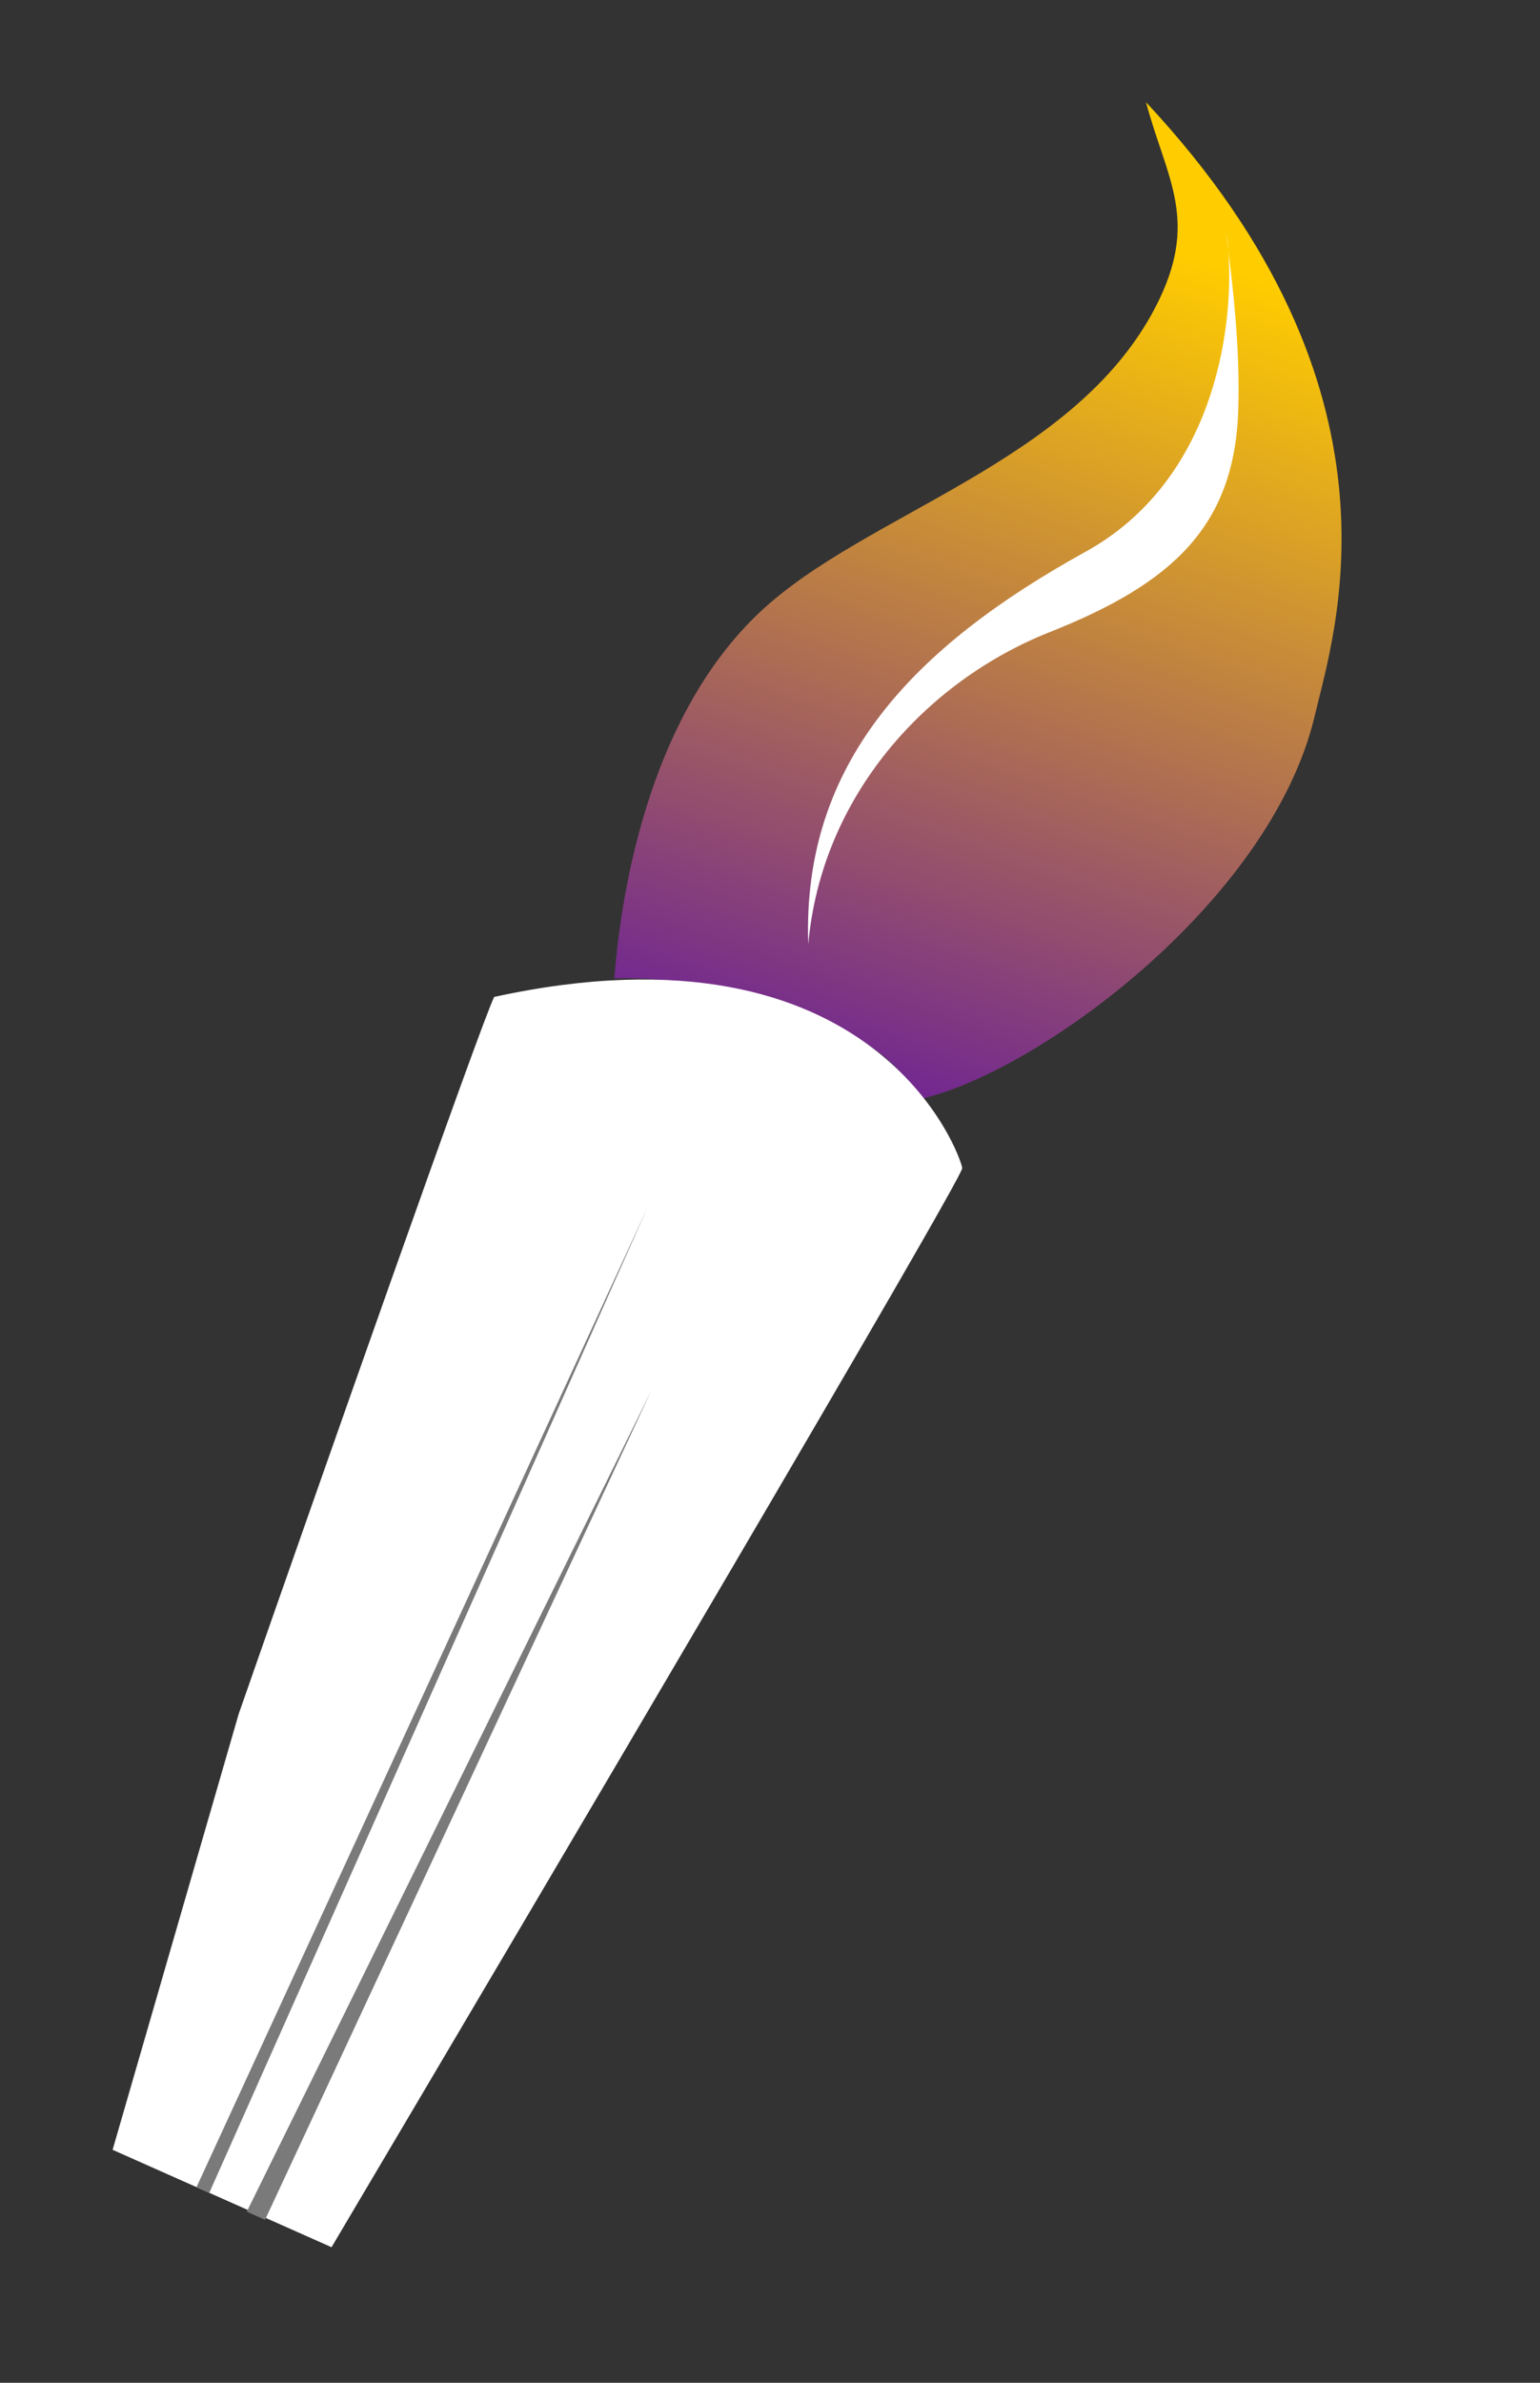<?xml version="1.0" encoding="UTF-8"?> <svg xmlns="http://www.w3.org/2000/svg" width="75" height="116" viewBox="0 0 75 116" fill="none"><rect x="0" y="0" width="75" height="116" fill="#333333" stroke="none"/> <path d="M56.263 14.969C58.467 10.734 56.809 8.719 55.813 4.977C68.939 19.012 64.986 30.77 64.036 34.818C61.881 44.006 50.246 52.417 44.637 53.541C43.523 50.065 35.526 47.465 29.918 47.631C30.305 42.694 31.858 34.658 36.994 29.812C42.13 24.966 52.306 22.575 56.263 14.969Z" fill="url(#paint0_linear)"></path> <path d="M11.624 83.441C15.518 72.295 23.459 49.709 24.068 48.532C42.691 44.472 46.794 56.302 46.863 56.864C46.918 57.315 26.408 92.076 16.146 109.4L5.484 104.657L11.624 83.441Z" fill="white"></path> <path d="M9.571 106.475L31.538 58.774L10.193 106.752L9.571 106.475Z" fill="#7A7A7A"></path> <path d="M31.722 67.69L12.019 107.67L12.908 108.066L31.722 67.69Z" fill="#7A7A7A"></path> <path d="M59.745 11.402C59.78 11.661 59.808 11.943 59.829 12.246C60.009 13.784 60.404 16.836 60.305 19.952C60.125 25.62 57.101 28.403 51.128 30.77C45.055 33.177 39.998 38.803 39.363 45.971C39.05 37.105 44.542 31.459 52.867 26.861C59.05 23.446 60.097 16.168 59.829 12.246C59.784 11.863 59.752 11.575 59.745 11.402Z" fill="white"></path> <defs> <linearGradient id="paint0_linear" x1="35.973" y1="57.889" x2="52.432" y2="10.565" gradientUnits="userSpaceOnUse"> <stop stop-color="#5A0CA8"></stop> <stop offset="1" stop-color="#FFCC00"></stop> </linearGradient> </defs> </svg> 